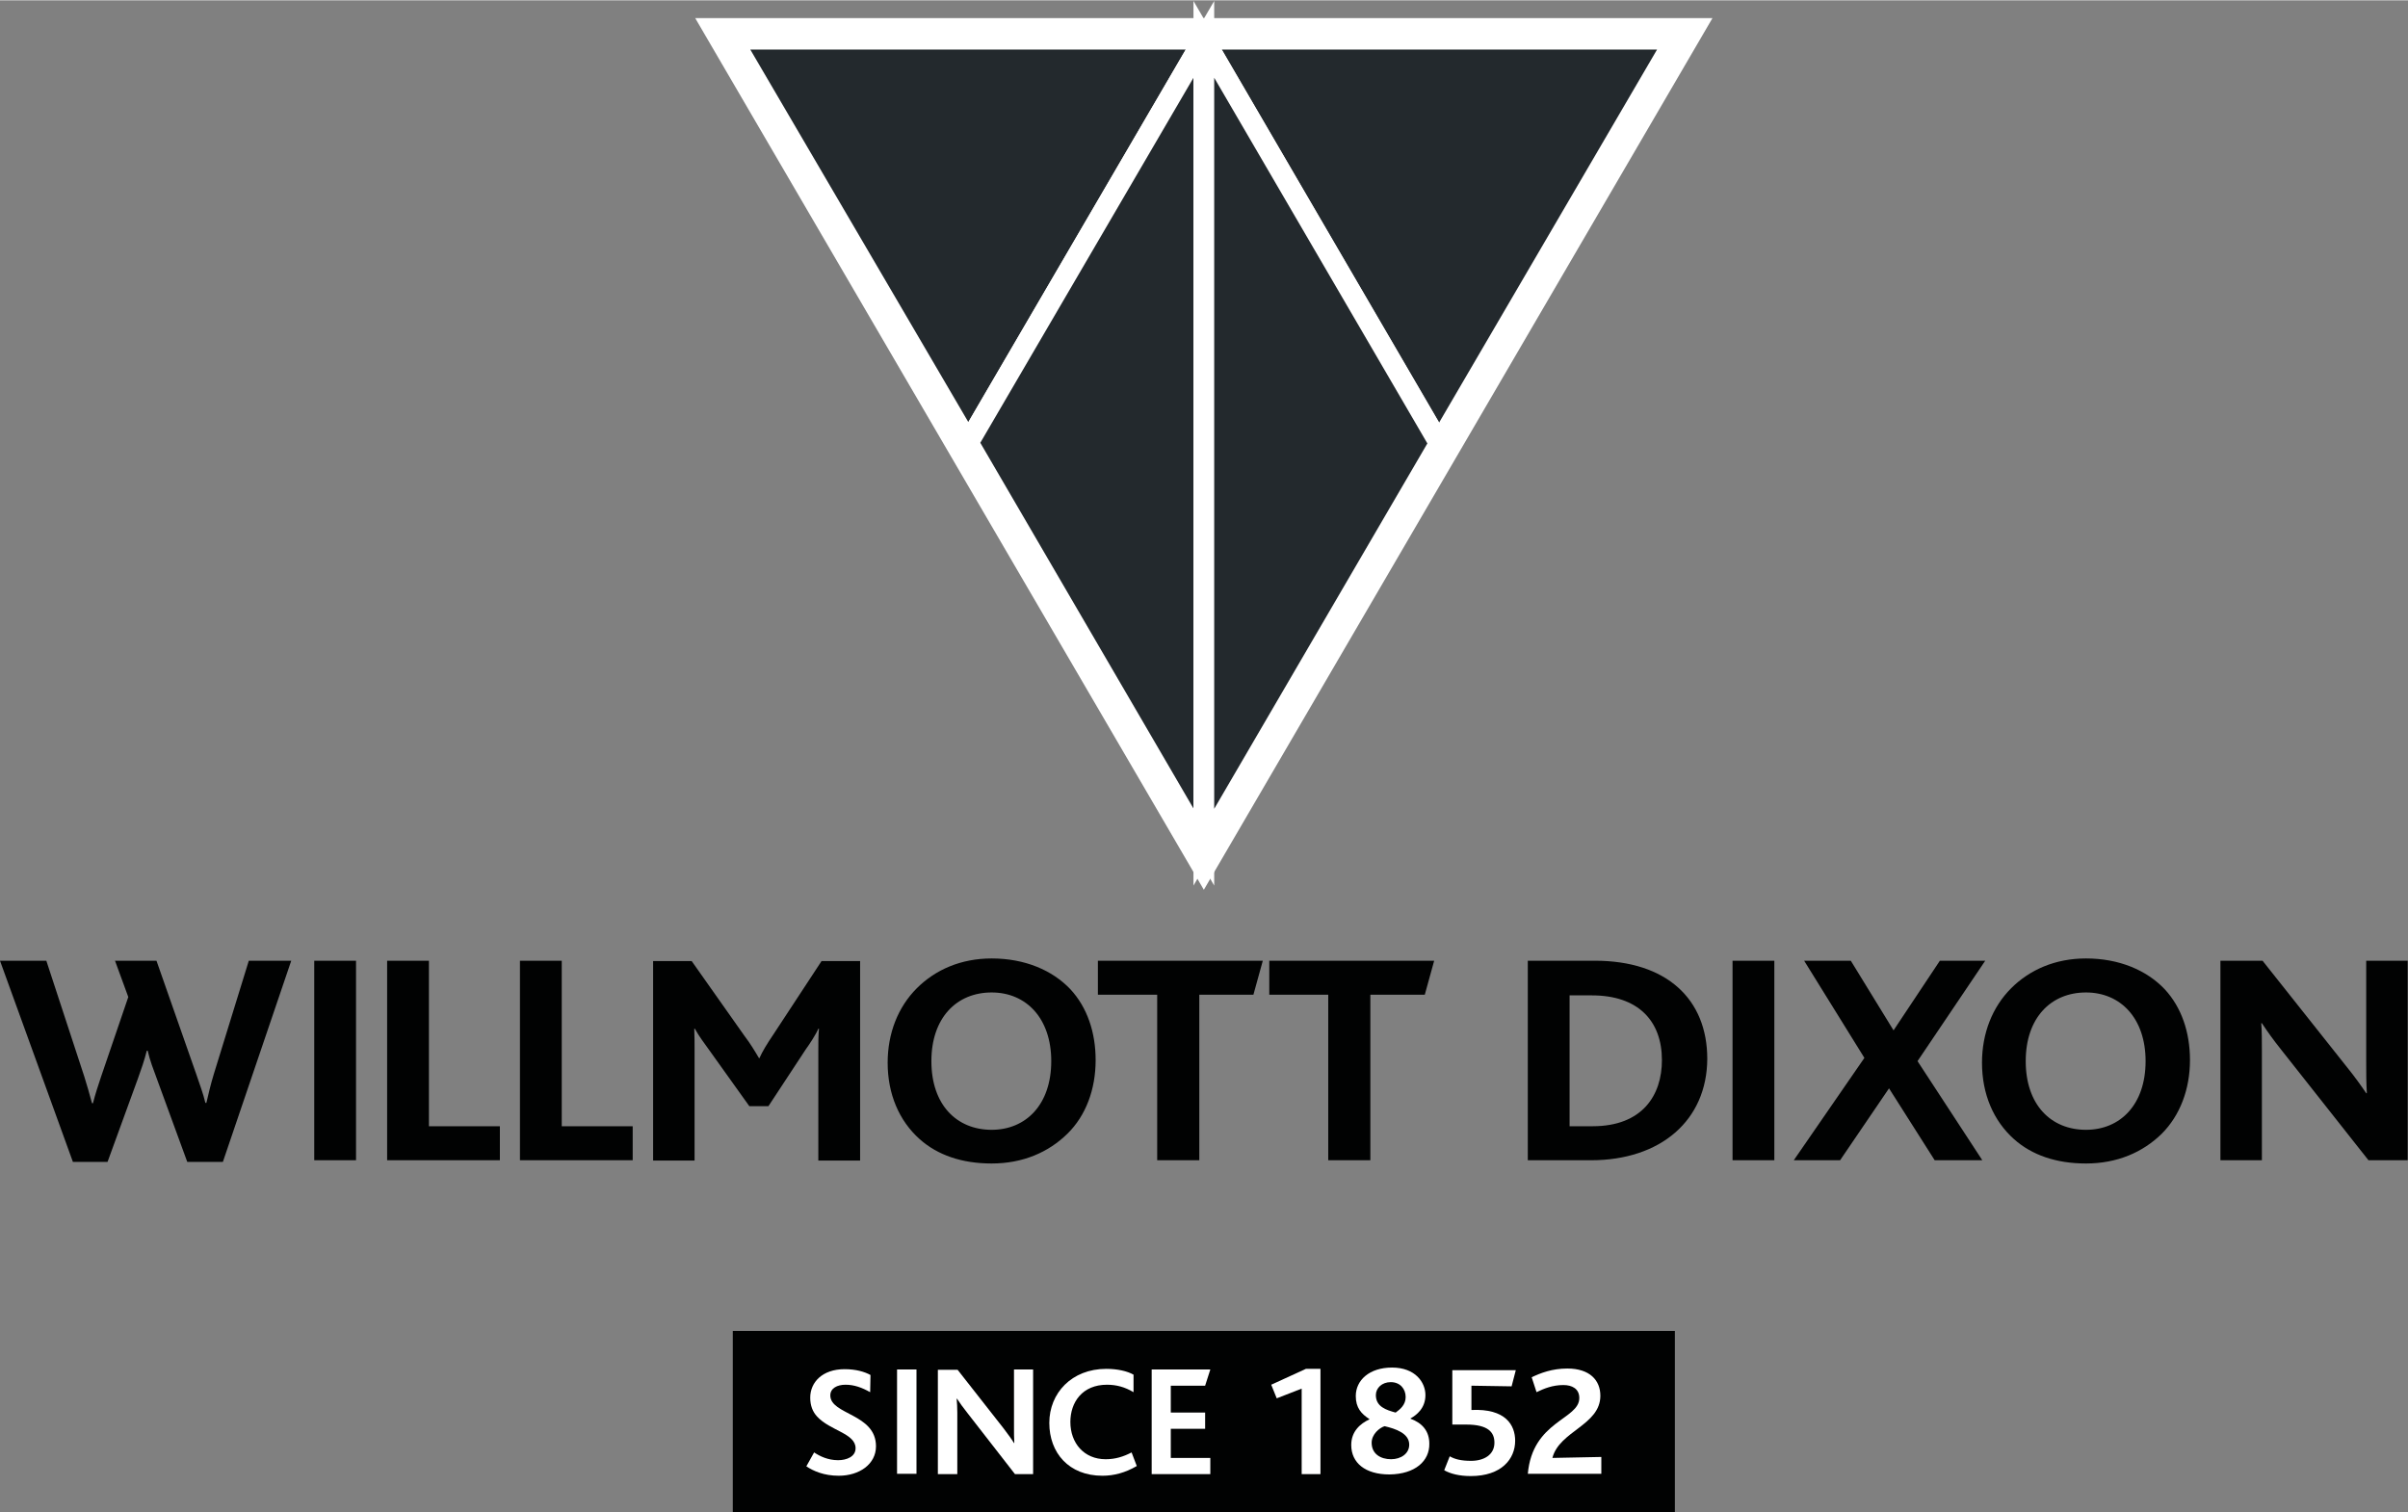 <?xml version="1.0" encoding="UTF-8"?>
<svg xmlns="http://www.w3.org/2000/svg" xmlns:xlink="http://www.w3.org/1999/xlink" version="1.1" id="Layer_1" x="0px" y="0px" width="199px" height="125px" viewBox="0 0 743.3 466.7" xml:space="preserve">
<rect x="0" y="0" width="743.3" height="466.7" fill="#808080" stroke="none"/>
<g>
	<g>
		<defs>
			<rect id="SVGID_1_" x="226.2" y="410.8" width="290.8" height="55.9"></rect>
		</defs>
		<clipPath id="SVGID_00000183237400084430022870000011958302095629710230_">
			<use xlink:href="#SVGID_1_" overflow="visible"></use>
		</clipPath>
		
			<rect x="219.8" y="404.4" clip-path="url(#SVGID_00000183237400084430022870000011958302095629710230_)" fill="#010202" width="303.6" height="68.7"></rect>
	</g>
	<g>
		<defs>
			<path id="SVGID_00000131325949428170777630000007728372583181361592_" d="M258.9,455.5c-4.6,0-7.9-1.5-10-2.9l2.4-4.3     c1.8,1.2,4.3,2.4,7.4,2.4c2.5,0,5.4-1,5.4-3.7c0-4.6-7.9-5.4-11.9-9.8c-1.3-1.4-2.1-3.3-2.1-5.8c0-4.8,3.8-8.8,10.6-8.8     c3.5,0,6.2,0.8,8,1.8l-0.1,5.3c-2.5-1.4-4.9-2.3-7.6-2.3c-2.6,0-4.7,1.1-4.7,3.3c0,6,14.1,5.6,14.1,15.7     C270.4,451.9,265.3,455.5,258.9,455.5"></path>
		</defs>
		<clipPath id="SVGID_00000055676976281606697330000007517625114053192580_">
			<use xlink:href="#SVGID_00000131325949428170777630000007728372583181361592_" overflow="visible"></use>
		</clipPath>
		
			<rect x="242.5" y="416" clip-path="url(#SVGID_00000055676976281606697330000007517625114053192580_)" fill="#FFFFFF" width="34.3" height="45.8"></rect>
	</g>
	<g>
		<defs>
			<rect id="SVGID_00000167397840479841331860000017423732705248152459_" x="276.9" y="422.7" width="6" height="32.2"></rect>
		</defs>
		<clipPath id="SVGID_00000121249947307768739880000017077172252751805062_">
			<use xlink:href="#SVGID_00000167397840479841331860000017423732705248152459_" overflow="visible"></use>
		</clipPath>
		
			<rect x="270.4" y="416.3" clip-path="url(#SVGID_00000121249947307768739880000017077172252751805062_)" fill="#FFFFFF" width="18.8" height="45"></rect>
	</g>
	<g>
		<defs>
			<path id="SVGID_00000012461434354398858200000005166574063224983470_" d="M313.3,455l-14.7-18.9c-1.4-1.8-2.3-3-3.2-4.4h-0.1     c0.1,1.1,0.2,2.8,0.2,4.3v19h-6v-32.2h6.1l14.2,18.1c1.5,2,2.4,3.2,3.2,4.5h0.1c-0.1-1.4-0.1-3.3-0.1-4.7v-18h5.9V455H313.3z"></path>
		</defs>
		<clipPath id="SVGID_00000073696020815434611950000012457367704327255476_">
			<use xlink:href="#SVGID_00000012461434354398858200000005166574063224983470_" overflow="visible"></use>
		</clipPath>
		
			<rect x="283" y="416.3" clip-path="url(#SVGID_00000073696020815434611950000012457367704327255476_)" fill="#FFFFFF" width="42.2" height="45"></rect>
	</g>
	<g>
		<defs>
			<path id="SVGID_00000026868532248563527320000007419602197211229333_" d="M340.3,455.5c-10.4,0-16.4-7.1-16.4-16.3     c0-9.2,6.9-16.7,17.6-16.7c3.4,0,6.5,0.7,8.4,1.8l0,5.4c-2.7-1.6-5.3-2.3-8.2-2.3c-7.6,0-11.3,5.4-11.3,11.5     c0,6.5,4.2,11.5,10.9,11.5c3,0,5.5-0.8,8-2.1l1.6,4.2C347.3,454.6,343.8,455.5,340.3,455.5"></path>
		</defs>
		<clipPath id="SVGID_00000119108697372142480380000016578270723587263676_">
			<use xlink:href="#SVGID_00000026868532248563527320000007419602197211229333_" overflow="visible"></use>
		</clipPath>
		
			<rect x="317.5" y="416" clip-path="url(#SVGID_00000119108697372142480380000016578270723587263676_)" fill="#FFFFFF" width="39.8" height="45.8"></rect>
	</g>
	<g>
		<defs>
			<polygon id="SVGID_00000116221178426521759080000010801885875059122347_" points="355.5,455 355.5,422.7 373.6,422.7 372,427.7      361.4,427.7 361.4,436 372,436 372,441 361.4,441 361.4,450 373.6,450 373.6,455    "></polygon>
		</defs>
		<clipPath id="SVGID_00000135686183726453625820000011375540722012104335_">
			<use xlink:href="#SVGID_00000116221178426521759080000010801885875059122347_" overflow="visible"></use>
		</clipPath>
		
			<rect x="349.1" y="416.3" clip-path="url(#SVGID_00000135686183726453625820000011375540722012104335_)" fill="#FFFFFF" width="30.9" height="45"></rect>
	</g>
	<g>
		<defs>
			<polygon id="SVGID_00000009584425665600622490000016281043018062283944_" points="401.8,455 401.8,428.6 394.1,431.6      392.4,427.4 403.1,422.5 407.6,422.5 407.6,455    "></polygon>
		</defs>
		<clipPath id="SVGID_00000165205244286004133950000007973539006612593320_">
			<use xlink:href="#SVGID_00000009584425665600622490000016281043018062283944_" overflow="visible"></use>
		</clipPath>
		
			<rect x="386" y="416.1" clip-path="url(#SVGID_00000165205244286004133950000007973539006612593320_)" fill="#FFFFFF" width="28" height="45.3"></rect>
	</g>
	<g>
		<defs>
			<path id="SVGID_00000137132571640054640510000002872724067794517667_" d="M428.9,455.1c-7.5,0-11.8-3.6-11.8-9.1     c0-4.2,2.8-6.6,5.6-7.9v-0.1c-2.5-1.6-4.2-3.5-4.2-7.1c0-4.9,4.2-8.8,11.2-8.8c7.2,0,10.3,4.6,10.3,8.5c0,4.1-2.8,6.2-4.6,7.2     v0.1c3.6,1.3,5.8,3.8,5.8,7.7C441.3,450.9,436.9,455,428.9,455.1 M427.4,440.2c-1.6,0.5-4,2.5-4,5.1c0,3.5,2.8,5.1,6,5.1     c3,0,5.6-1.7,5.6-4.5C435,442.4,430.8,441,427.4,440.2 M429.3,426.6c-2.7,0-4.6,1.8-4.6,4c0,3.6,3.2,4.6,6.1,5.4     c1.4-1,3.1-2.4,3.1-4.8C433.9,428.7,432.2,426.6,429.3,426.6"></path>
		</defs>
		<clipPath id="SVGID_00000131349316272513511570000001107736250652148405_">
			<use xlink:href="#SVGID_00000137132571640054640510000002872724067794517667_" overflow="visible"></use>
		</clipPath>
		
			<rect x="410.8" y="415.6" clip-path="url(#SVGID_00000131349316272513511570000001107736250652148405_)" fill="#FFFFFF" width="36.9" height="45.8"></rect>
	</g>
	<g>
		<defs>
			<path id="SVGID_00000051343919897402458510000017438562662204345265_" d="M466.6,427.9l-12.4-0.2v7.5c10.6-0.5,13.5,4.7,13.5,9.5     c0,5.6-4.2,10.9-13.7,10.9c-3.5,0-6.3-0.7-8.2-1.8l1.7-4.3c1.6,0.9,3.5,1.4,6.6,1.4c4,0,7.2-1.9,7.2-5.6c0-3.2-1.9-5.6-8.7-5.6     h-4.3v-16.8h19.6L466.6,427.9z"></path>
		</defs>
		<clipPath id="SVGID_00000062164073737789690160000005775334493551641009_">
			<use xlink:href="#SVGID_00000051343919897402458510000017438562662204345265_" overflow="visible"></use>
		</clipPath>
		
			<rect x="439.3" y="416.4" clip-path="url(#SVGID_00000062164073737789690160000005775334493551641009_)" fill="#FFFFFF" width="34.9" height="45.5"></rect>
	</g>
	<g>
		<defs>
			<path id="SVGID_00000181069123048899533760000002129994351541016756_" d="M471.6,455c1.4-16.5,15.9-16.8,15.9-23.5     c0-2.9-2.3-4-4.9-4c-3.4,0-6,1.1-8.3,2.2l-1.5-4.6c2.7-1.3,6.3-2.7,11-2.7c6.9,0,10.2,3.6,10.2,8.4c0,9.1-12.7,10.9-14.8,19.2     l15.1-0.3v5.2H471.6z"></path>
		</defs>
		<clipPath id="SVGID_00000134943547564793477010000011547882393616245888_">
			<use xlink:href="#SVGID_00000181069123048899533760000002129994351541016756_" overflow="visible"></use>
		</clipPath>
		
			<rect x="465.2" y="416" clip-path="url(#SVGID_00000134943547564793477010000011547882393616245888_)" fill="#FFFFFF" width="35.5" height="45.3"></rect>
	</g>
	<g>
		<defs>
			<polygon id="SVGID_00000070111567516973391960000006765481664974014876_" points="214.6,5.5 371.6,274.6 528.6,5.5    "></polygon>
		</defs>
		<clipPath id="SVGID_00000040546839660793872780000015613582460700750215_">
			<use xlink:href="#SVGID_00000070111567516973391960000006765481664974014876_" overflow="visible"></use>
		</clipPath>
		
			<rect x="208.1" y="-0.9" clip-path="url(#SVGID_00000040546839660793872780000015613582460700750215_)" fill="#FFFFFF" width="326.8" height="281.9"></rect>
	</g>
	<g>
		<defs>
			<polygon id="SVGID_00000168818944027742046640000013140713773224695971_" points="517.1,12 371.6,12 444.3,136.8    "></polygon>
		</defs>
		<clipPath id="SVGID_00000020382177299486658960000006027112987332040372_">
			<use xlink:href="#SVGID_00000168818944027742046640000013140713773224695971_" overflow="visible"></use>
		</clipPath>
		
			<rect x="365.2" y="5.6" clip-path="url(#SVGID_00000020382177299486658960000006027112987332040372_)" fill="#23292D" width="158.4" height="137.6"></rect>
	</g>
	<path fill="#FFFFFF" d="M444.3,143.2L366,8.8h156.7L444.3,143.2z M377.1,15.2l67.1,115.2l67.3-115.2H377.1z"></path>
	<g>
		<defs>
			<polygon id="SVGID_00000163058659653204153700000009494921944269211797_" points="226,12 371.6,12 298.9,136.6    "></polygon>
		</defs>
		<clipPath id="SVGID_00000077306689747063217890000011712605556488108954_">
			<use xlink:href="#SVGID_00000163058659653204153700000009494921944269211797_" overflow="visible"></use>
		</clipPath>
		
			<rect x="219.6" y="5.6" clip-path="url(#SVGID_00000077306689747063217890000011712605556488108954_)" fill="#23292D" width="158.4" height="137.4"></rect>
	</g>
	<path fill="#FFFFFF" d="M298.9,143L220.4,8.8h156.7L298.9,143z M231.6,15.2l67.3,115l67.1-115H231.6z"></path>
	<g>
		<defs>
			<polygon id="SVGID_00000065782472612908118200000001546969122687558067_" points="298.9,136.6 371.6,261.4 371.6,12    "></polygon>
		</defs>
		<clipPath id="SVGID_00000077302117497116702670000016961635467099833001_">
			<use xlink:href="#SVGID_00000065782472612908118200000001546969122687558067_" overflow="visible"></use>
		</clipPath>
		
			<rect x="292.5" y="5.6" clip-path="url(#SVGID_00000077302117497116702670000016961635467099833001_)" fill="#23292D" width="85.5" height="262.2"></rect>
	</g>
	<path fill="#FFFFFF" d="M374.8,273.3l-79.6-136.7L374.8,0.2V273.3z M302.6,136.6l65.8,112.9V23.9L302.6,136.6z"></path>
	<g>
		<defs>
			<polygon id="SVGID_00000067927432740277492700000014248656870363537311_" points="371.6,12 371.6,261.4 444.3,136.8    "></polygon>
		</defs>
		<clipPath id="SVGID_00000009555305082671030960000007070032303500853144_">
			<use xlink:href="#SVGID_00000067927432740277492700000014248656870363537311_" overflow="visible"></use>
		</clipPath>
		
			<rect x="365.2" y="5.6" clip-path="url(#SVGID_00000009555305082671030960000007070032303500853144_)" fill="#23292D" width="85.5" height="262.2"></rect>
	</g>
	<path fill="#FFFFFF" d="M368.4,273.3V0.2L448,136.8L368.4,273.3z M374.8,23.9v225.7l65.8-112.8L374.8,23.9z"></path>
	<g>
		<defs>
			<path id="SVGID_00000124846621983669065410000007616817556142186147_" d="M68.8,358.6h-11l-9.4-25.7c-1-2.7-2.2-5.8-2.8-8.6h-0.3     c-0.7,2.9-1.8,6-2.7,8.5l-9.4,25.8H22.5L0,296.5h14.3L26,332.2c0.9,2.8,1.6,5.4,2.4,8.3h0.3c0.7-2.8,1.6-5.5,2.5-8.2l8.4-24.6     l-4.1-11.2h12.8l12.2,34.8c1.1,3.3,2.2,6.1,2.9,9.1h0.3c0.7-3,1.3-5.6,2.3-8.9l10.8-35h13.1L68.8,358.6z"></path>
		</defs>
		<clipPath id="SVGID_00000072267864755221110930000007414830963937377424_">
			<use xlink:href="#SVGID_00000124846621983669065410000007616817556142186147_" overflow="visible"></use>
		</clipPath>
		
			<rect x="-6.4" y="290.1" clip-path="url(#SVGID_00000072267864755221110930000007414830963937377424_)" fill="#010202" width="102.7" height="74.9"></rect>
	</g>
	<g>
		<defs>
			<rect id="SVGID_00000038379391245190915880000012975709975589110147_" x="97" y="296.5" width="12.9" height="61.6"></rect>
		</defs>
		<clipPath id="SVGID_00000113321116122097695830000006632535270974930615_">
			<use xlink:href="#SVGID_00000038379391245190915880000012975709975589110147_" overflow="visible"></use>
		</clipPath>
		
			<rect x="90.6" y="290.1" clip-path="url(#SVGID_00000113321116122097695830000006632535270974930615_)" fill="#010202" width="25.7" height="74.4"></rect>
	</g>
	<g>
		<defs>
			<polygon id="SVGID_00000121240201943960366650000008919904866674905258_" points="119.5,358.1 119.5,296.5 132.4,296.5      132.4,347.6 154.3,347.6 154.3,358.1    "></polygon>
		</defs>
		<clipPath id="SVGID_00000168797362488949115150000006905634259456430511_">
			<use xlink:href="#SVGID_00000121240201943960366650000008919904866674905258_" overflow="visible"></use>
		</clipPath>
		
			<rect x="113.1" y="290.1" clip-path="url(#SVGID_00000168797362488949115150000006905634259456430511_)" fill="#010202" width="47.6" height="74.4"></rect>
	</g>
	<g>
		<defs>
			<polygon id="SVGID_00000093145564516014046740000008167217578686747278_" points="160.5,358.1 160.5,296.5 173.4,296.5      173.4,347.6 195.3,347.6 195.3,358.1    "></polygon>
		</defs>
		<clipPath id="SVGID_00000027597217904161294030000015857538865896767363_">
			<use xlink:href="#SVGID_00000093145564516014046740000008167217578686747278_" overflow="visible"></use>
		</clipPath>
		
			<rect x="154.1" y="290.1" clip-path="url(#SVGID_00000027597217904161294030000015857538865896767363_)" fill="#010202" width="47.6" height="74.4"></rect>
	</g>
	<g>
		<defs>
			<path id="SVGID_00000034770422667163358680000017294668062464888760_" d="M252.6,358.1v-34c0-2.2,0-4.5,0.2-6.6h-0.2     c-0.7,1.7-2.8,4.9-3.9,6.4l-11.5,17.5h-5.9l-12.8-17.9c-1.2-1.7-2.7-3.6-4-6h-0.2c0.1,2.3,0.1,4.5,0.1,6.3v34.4h-12.8v-61.6h11.9     l16.3,23.1c1.9,2.5,3.2,4.7,4.5,6.9h0.1c1-2.2,2.4-4.5,4.3-7.3l14.9-22.7h11.9v61.6H252.6z"></path>
		</defs>
		<clipPath id="SVGID_00000077296314499354949280000007724731261806723248_">
			<use xlink:href="#SVGID_00000034770422667163358680000017294668062464888760_" overflow="visible"></use>
		</clipPath>
		
			<rect x="195.1" y="290.1" clip-path="url(#SVGID_00000077296314499354949280000007724731261806723248_)" fill="#010202" width="76.7" height="74.4"></rect>
	</g>
	<g>
		<defs>
			<path id="SVGID_00000077287354082924506630000013447500431228985988_" d="M329.5,349.9c-5.8,5.7-13.7,9.2-23.4,9.2     c-9.2,0-16.7-2.6-22.2-7.5c-6.4-5.7-9.9-14-9.9-23.6c0-9.1,3.2-17.2,9-23c5.7-5.7,13.6-9.2,23.1-9.2c10.2,0,18.7,3.6,24.3,9.5     c5.2,5.6,7.8,13.3,7.8,21.9C338.2,336.2,335.2,344.3,329.5,349.9 M306.1,306.3c-10.8,0-18.6,7.8-18.6,21.2     c0,13.5,7.8,21.2,18.6,21.2c10.6,0,18.4-7.8,18.4-21.2C324.5,314.3,316.8,306.3,306.1,306.3"></path>
		</defs>
		<clipPath id="SVGID_00000018959433457574821730000009495664573281001394_">
			<use xlink:href="#SVGID_00000077287354082924506630000013447500431228985988_" overflow="visible"></use>
		</clipPath>
		
			<rect x="267.6" y="289.5" clip-path="url(#SVGID_00000018959433457574821730000009495664573281001394_)" fill="#010202" width="77" height="76"></rect>
	</g>
	<g>
		<defs>
			<polygon id="SVGID_00000042704908502118589720000001396032452052031654_" points="386.9,307 370.2,307 370.2,358.1 357.2,358.1      357.2,307 338.9,307 338.9,296.5 389.8,296.5    "></polygon>
		</defs>
		<clipPath id="SVGID_00000167398485956170543350000004954221083222196908_">
			<use xlink:href="#SVGID_00000042704908502118589720000001396032452052031654_" overflow="visible"></use>
		</clipPath>
		
			<rect x="332.5" y="290.1" clip-path="url(#SVGID_00000167398485956170543350000004954221083222196908_)" fill="#010202" width="63.7" height="74.4"></rect>
	</g>
	<g>
		<defs>
			<polygon id="SVGID_00000134221617546076234000000006898820573749065132_" points="439.8,307 423,307 423,358.1 410,358.1      410,307 391.8,307 391.8,296.5 442.7,296.5    "></polygon>
		</defs>
		<clipPath id="SVGID_00000154418888020877931510000002365796770871629189_">
			<use xlink:href="#SVGID_00000134221617546076234000000006898820573749065132_" overflow="visible"></use>
		</clipPath>
		
			<rect x="385.4" y="290.1" clip-path="url(#SVGID_00000154418888020877931510000002365796770871629189_)" fill="#010202" width="63.7" height="74.4"></rect>
	</g>
	<g>
		<defs>
			<path id="SVGID_00000166668777839785617980000005049047451213771954_" d="M491.1,358.1h-19.5v-61.6h20.7     c22.2,0,34.7,11.9,34.7,30.3C526.9,345.8,512.6,358.1,491.1,358.1 M491.4,307.2h-6.9v40.4h7.1c15.4,0,21.4-9.6,21.4-20.4     C513,315,505.6,307.2,491.4,307.2"></path>
		</defs>
		<clipPath id="SVGID_00000033363526003834521660000003208155191147545734_">
			<use xlink:href="#SVGID_00000166668777839785617980000005049047451213771954_" overflow="visible"></use>
		</clipPath>
		
			<rect x="465.2" y="290.1" clip-path="url(#SVGID_00000033363526003834521660000003208155191147545734_)" fill="#010202" width="68.1" height="74.4"></rect>
	</g>
	<g>
		<defs>
			<rect id="SVGID_00000105384887607469051450000010566088856478659740_" x="534.8" y="296.5" width="12.9" height="61.6"></rect>
		</defs>
		<clipPath id="SVGID_00000105423440503568140820000015788785389195380653_">
			<use xlink:href="#SVGID_00000105384887607469051450000010566088856478659740_" overflow="visible"></use>
		</clipPath>
		
			<rect x="528.4" y="290.1" clip-path="url(#SVGID_00000105423440503568140820000015788785389195380653_)" fill="#010202" width="25.7" height="74.4"></rect>
	</g>
	<g>
		<defs>
			<polygon id="SVGID_00000090977958127814751650000008469709557303668115_" points="591.9,327.5 611.9,358.1 597.2,358.1      583.1,335.9 568,358.1 553.7,358.1 575.5,326.5 556.9,296.5 571.3,296.5 584.5,318 598.8,296.5 612.8,296.5    "></polygon>
		</defs>
		<clipPath id="SVGID_00000134208741053180750960000011685647017240522156_">
			<use xlink:href="#SVGID_00000090977958127814751650000008469709557303668115_" overflow="visible"></use>
		</clipPath>
		
			<rect x="547.3" y="290.1" clip-path="url(#SVGID_00000134208741053180750960000011685647017240522156_)" fill="#010202" width="71.9" height="74.4"></rect>
	</g>
	<g>
		<defs>
			<path id="SVGID_00000044878762940232222250000012534509976613925262_" d="M667.3,349.9c-5.8,5.7-13.7,9.2-23.4,9.2     c-9.2,0-16.7-2.6-22.2-7.5c-6.4-5.7-9.9-14-9.9-23.6c0-9.1,3.2-17.2,9-23c5.7-5.7,13.6-9.2,23.1-9.2c10.2,0,18.7,3.6,24.3,9.5     c5.2,5.6,7.8,13.3,7.8,21.9C676,336.2,672.9,344.3,667.3,349.9 M643.9,306.3c-10.8,0-18.6,7.8-18.6,21.2     c0,13.5,7.8,21.2,18.6,21.2c10.6,0,18.4-7.8,18.4-21.2C662.3,314.3,654.6,306.3,643.9,306.3"></path>
		</defs>
		<clipPath id="SVGID_00000110452722682676653490000012044376906613237171_">
			<use xlink:href="#SVGID_00000044878762940232222250000012534509976613925262_" overflow="visible"></use>
		</clipPath>
		
			<rect x="605.4" y="289.5" clip-path="url(#SVGID_00000110452722682676653490000012044376906613237171_)" fill="#010202" width="77" height="76"></rect>
	</g>
	<g>
		<defs>
			<path id="SVGID_00000036955165776146364750000011811654974422779016_" d="M731.1,358.1l-27-34.2c-2.4-3-4.1-5.4-5.9-8.1H698     c0.2,2.1,0.2,5.8,0.2,8.6v33.7h-12.8v-61.6h13l26.1,32.9c2.5,3.1,4.2,5.5,5.9,8h0.2c-0.2-2.9-0.2-6.9-0.2-9.5v-31.4h12.8v61.6     H731.1z"></path>
		</defs>
		<clipPath id="SVGID_00000176736752515178786980000011257391108717620106_">
			<use xlink:href="#SVGID_00000036955165776146364750000011811654974422779016_" overflow="visible"></use>
		</clipPath>
		
			<rect x="678.9" y="290.1" clip-path="url(#SVGID_00000176736752515178786980000011257391108717620106_)" fill="#010202" width="70.6" height="74.4"></rect>
	</g>
</g>
</svg>
